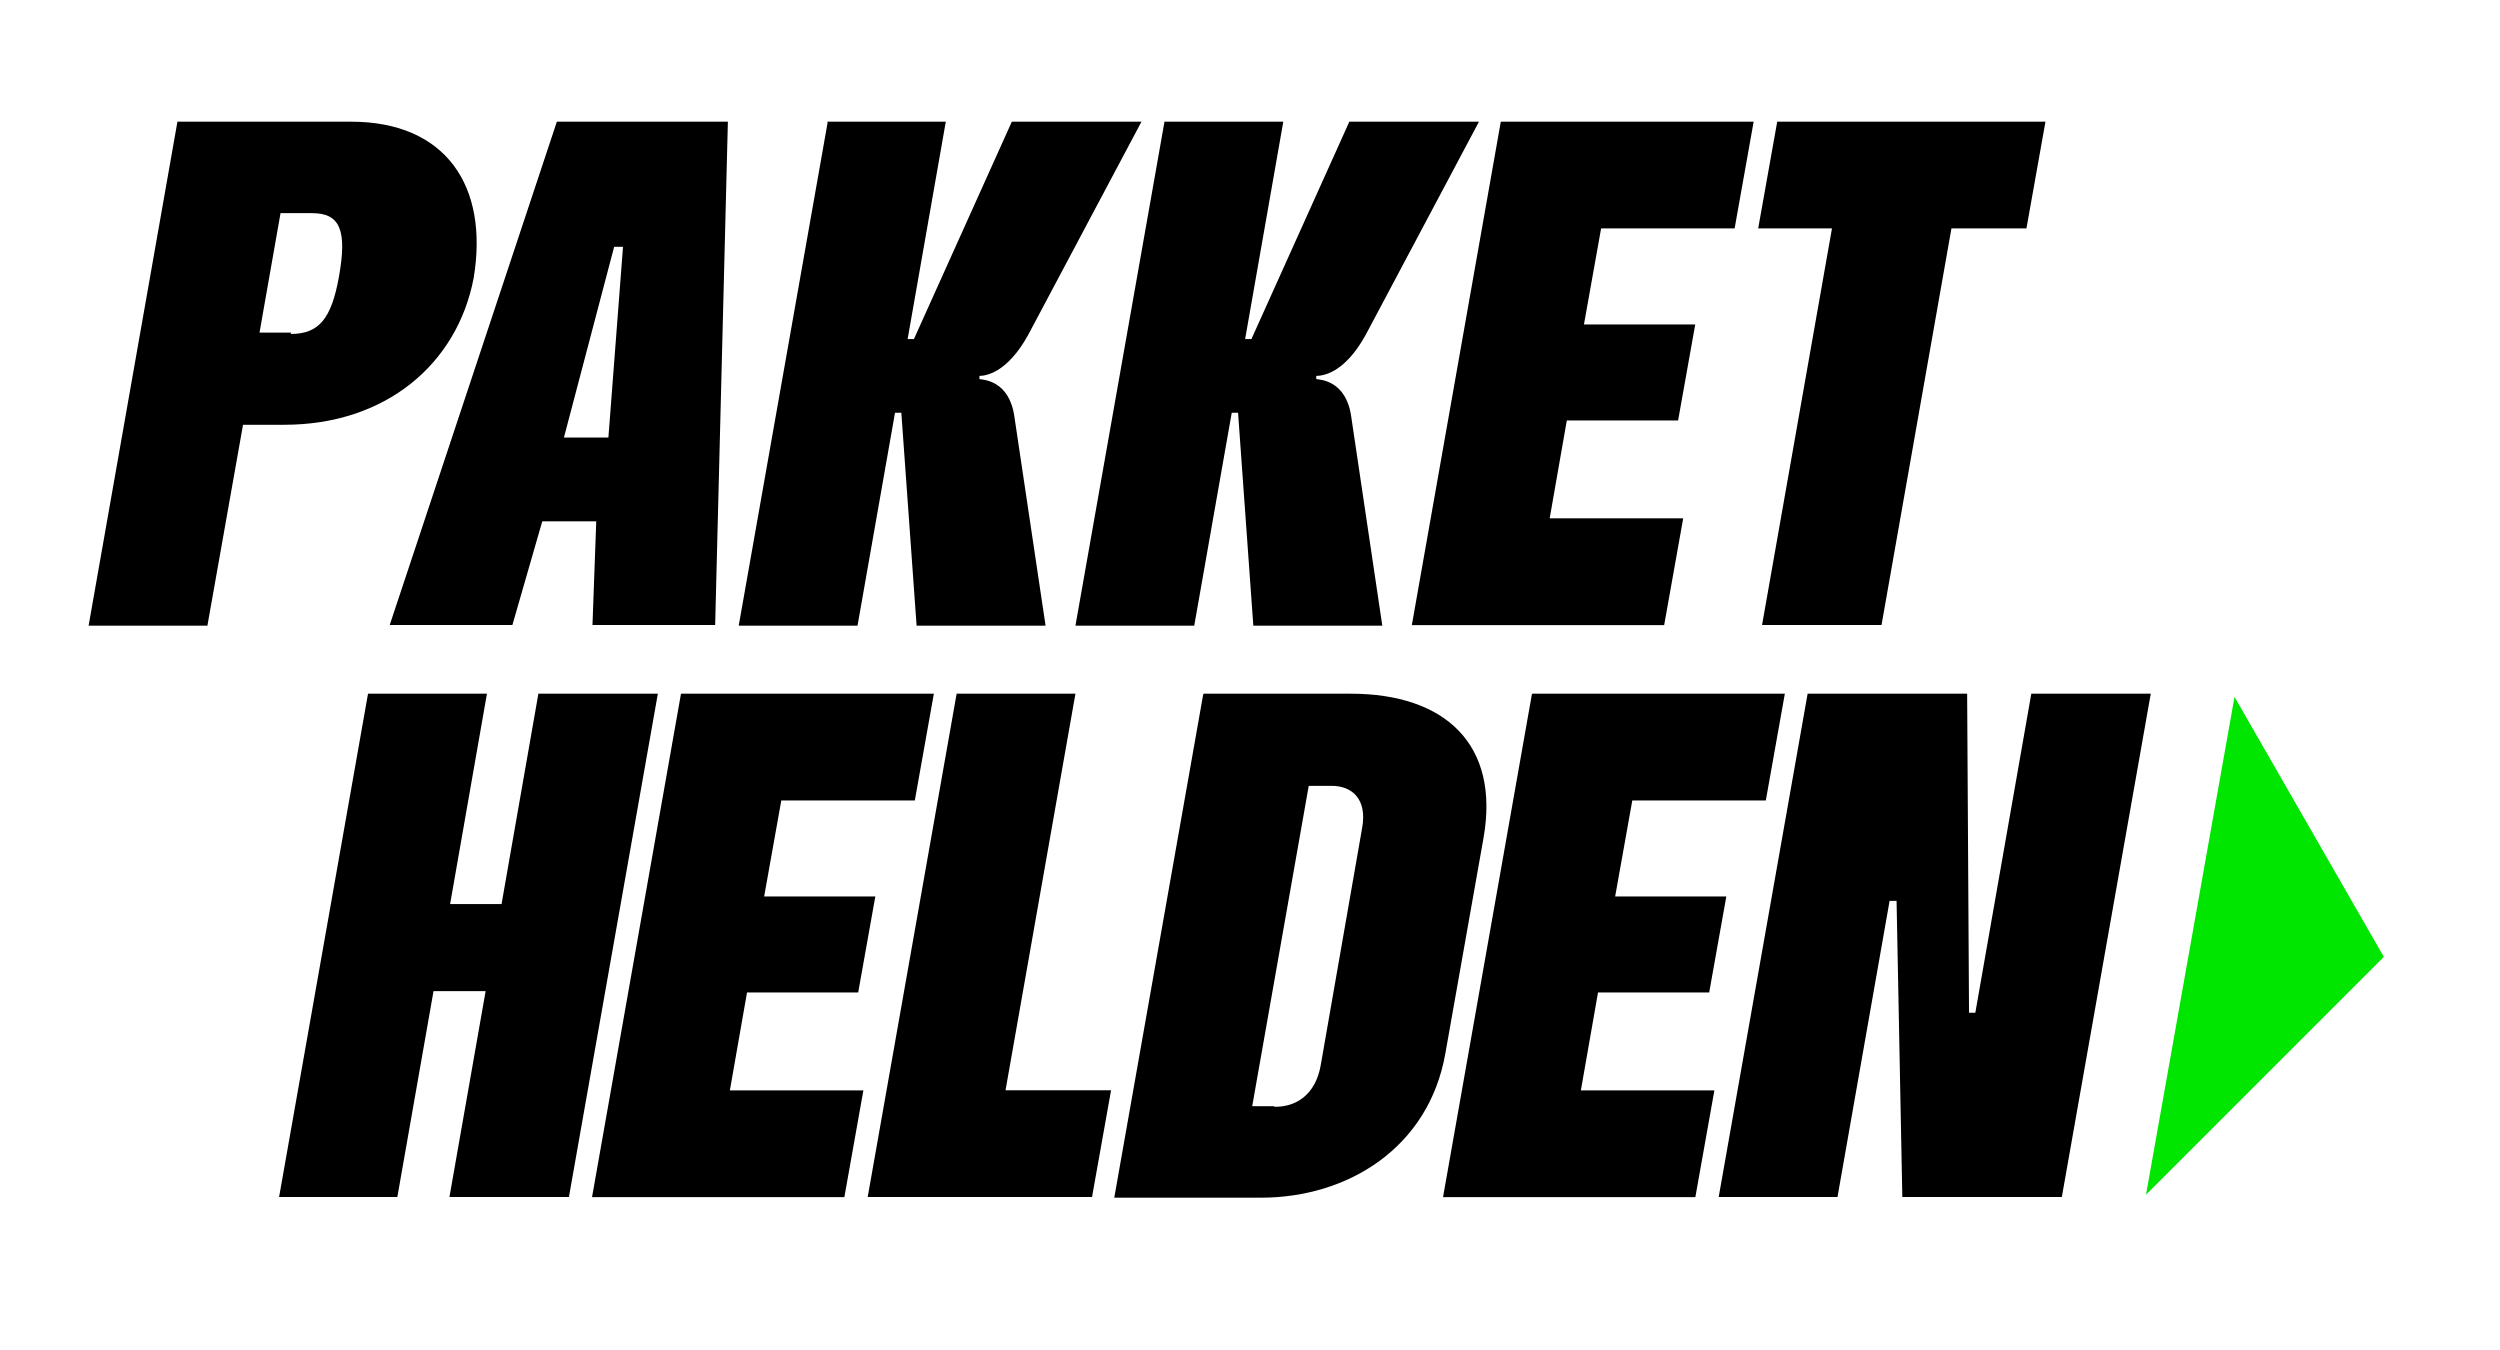 <?xml version="1.0" encoding="UTF-8"?>
<svg xmlns="http://www.w3.org/2000/svg" id="Laag_1" data-name="Laag 1" viewBox="0 0 226 122">
  <defs>
    <style>
      .cls-1 {
        fill: #00e600;
      }
    </style>
  </defs>
  <path d="M16.04,11h15.69c8.56,0,12.47,5.8,11.09,14.13-1.49,7.81-7.99,13.27-17.12,13.27h-3.73l-3.22,18.16h-10.74L16.04,11ZM26.27,30.19c2.53,0,3.68-1.32,4.37-5.17.75-4.19.11-5.75-2.41-5.75h-2.87l-1.9,10.8h2.87l-.06.11Z"></path>
  <path d="M50.34,11h15.46l-1.15,45.5h-11.09l.34-9.37h-4.88l-2.7,9.37h-11.09l15.11-45.5ZM55,39.55l1.32-17.24h-.8l-4.54,17.24h4.08-.06Z"></path>
  <path d="M74.76,11h10.74l-3.45,19.65h.57l8.85-19.65h11.72l-10.23,19.25c-1.95,3.56-3.96,3.73-4.42,3.73v.29c.34.06,2.7.11,3.16,3.39l2.82,18.9h-11.66l-1.38-19.25h-.57l-3.39,19.25h-10.74l8.04-45.5-.06-.06Z"></path>
  <path d="M105.27,11h10.74l-3.45,19.65h.57l8.85-19.65h11.72l-10.23,19.25c-1.95,3.56-3.96,3.73-4.48,3.73v.29c.35.06,2.7.11,3.16,3.39l2.81,18.9h-11.66l-1.38-19.25h-.57l-3.39,19.25h-10.74l8.04-45.5v-.06Z"></path>
  <path d="M135.72,11h22.81l-1.72,9.65h-12.07l-1.55,8.68h10.06l-1.55,8.68h-10.06l-1.55,8.85h12.07l-1.72,9.65h-22.81l8.04-45.5h.06Z"></path>
  <path d="M165.6,20.65h-6.66l1.72-9.65h24.25l-1.72,9.65h-6.78l-6.32,35.85h-10.8l6.32-35.85Z"></path>
  <path d="M33.28,62.71h10.74l-3.33,19.02h4.65l3.33-19.02h10.8l-8.04,45.5h-10.8l3.27-18.61h-4.71l-3.27,18.61h-10.69l8.04-45.5Z"></path>
  <path d="M61.61,62.71h22.81l-1.72,9.65h-12.07l-1.55,8.68h10.05l-1.55,8.68h-10.05l-1.55,8.85h12.07l-1.72,9.65h-22.81l8.04-45.5h.06Z"></path>
  <path d="M86.48,62.71h10.74l-6.32,35.85h9.54l-1.72,9.65h-20.28l8.04-45.5Z"></path>
  <path d="M108.83,62.71h13.27c8.56,0,13.5,4.6,12.01,13.04l-3.45,19.48c-1.49,8.5-8.79,13.04-16.66,13.04h-13.27l8.04-45.5.06-.06ZM115.15,100.05c2.01.06,3.79-1.09,4.25-3.79l3.74-21.43c.46-2.53-.86-3.79-2.76-3.79h-2.07l-5.11,28.96h2.01l-.06.06Z"></path>
  <path d="M138.54,62.71h22.81l-1.72,9.65h-12.07l-1.55,8.68h10.05l-1.55,8.68h-10.05l-1.55,8.85h12.07l-1.72,9.65h-22.81l8.04-45.5h.06Z"></path>
  <path d="M163.41,62.71h14.42l.17,28.84h.57l5.06-28.84h10.8l-8.04,45.5h-14.42l-.52-26.77h-.63l-4.71,26.77h-10.74l8.04-45.5Z"></path>
  <path class="cls-1" d="M194,108l8-45,13.5,23.5-21.5,21.5Z"></path>
</svg>
